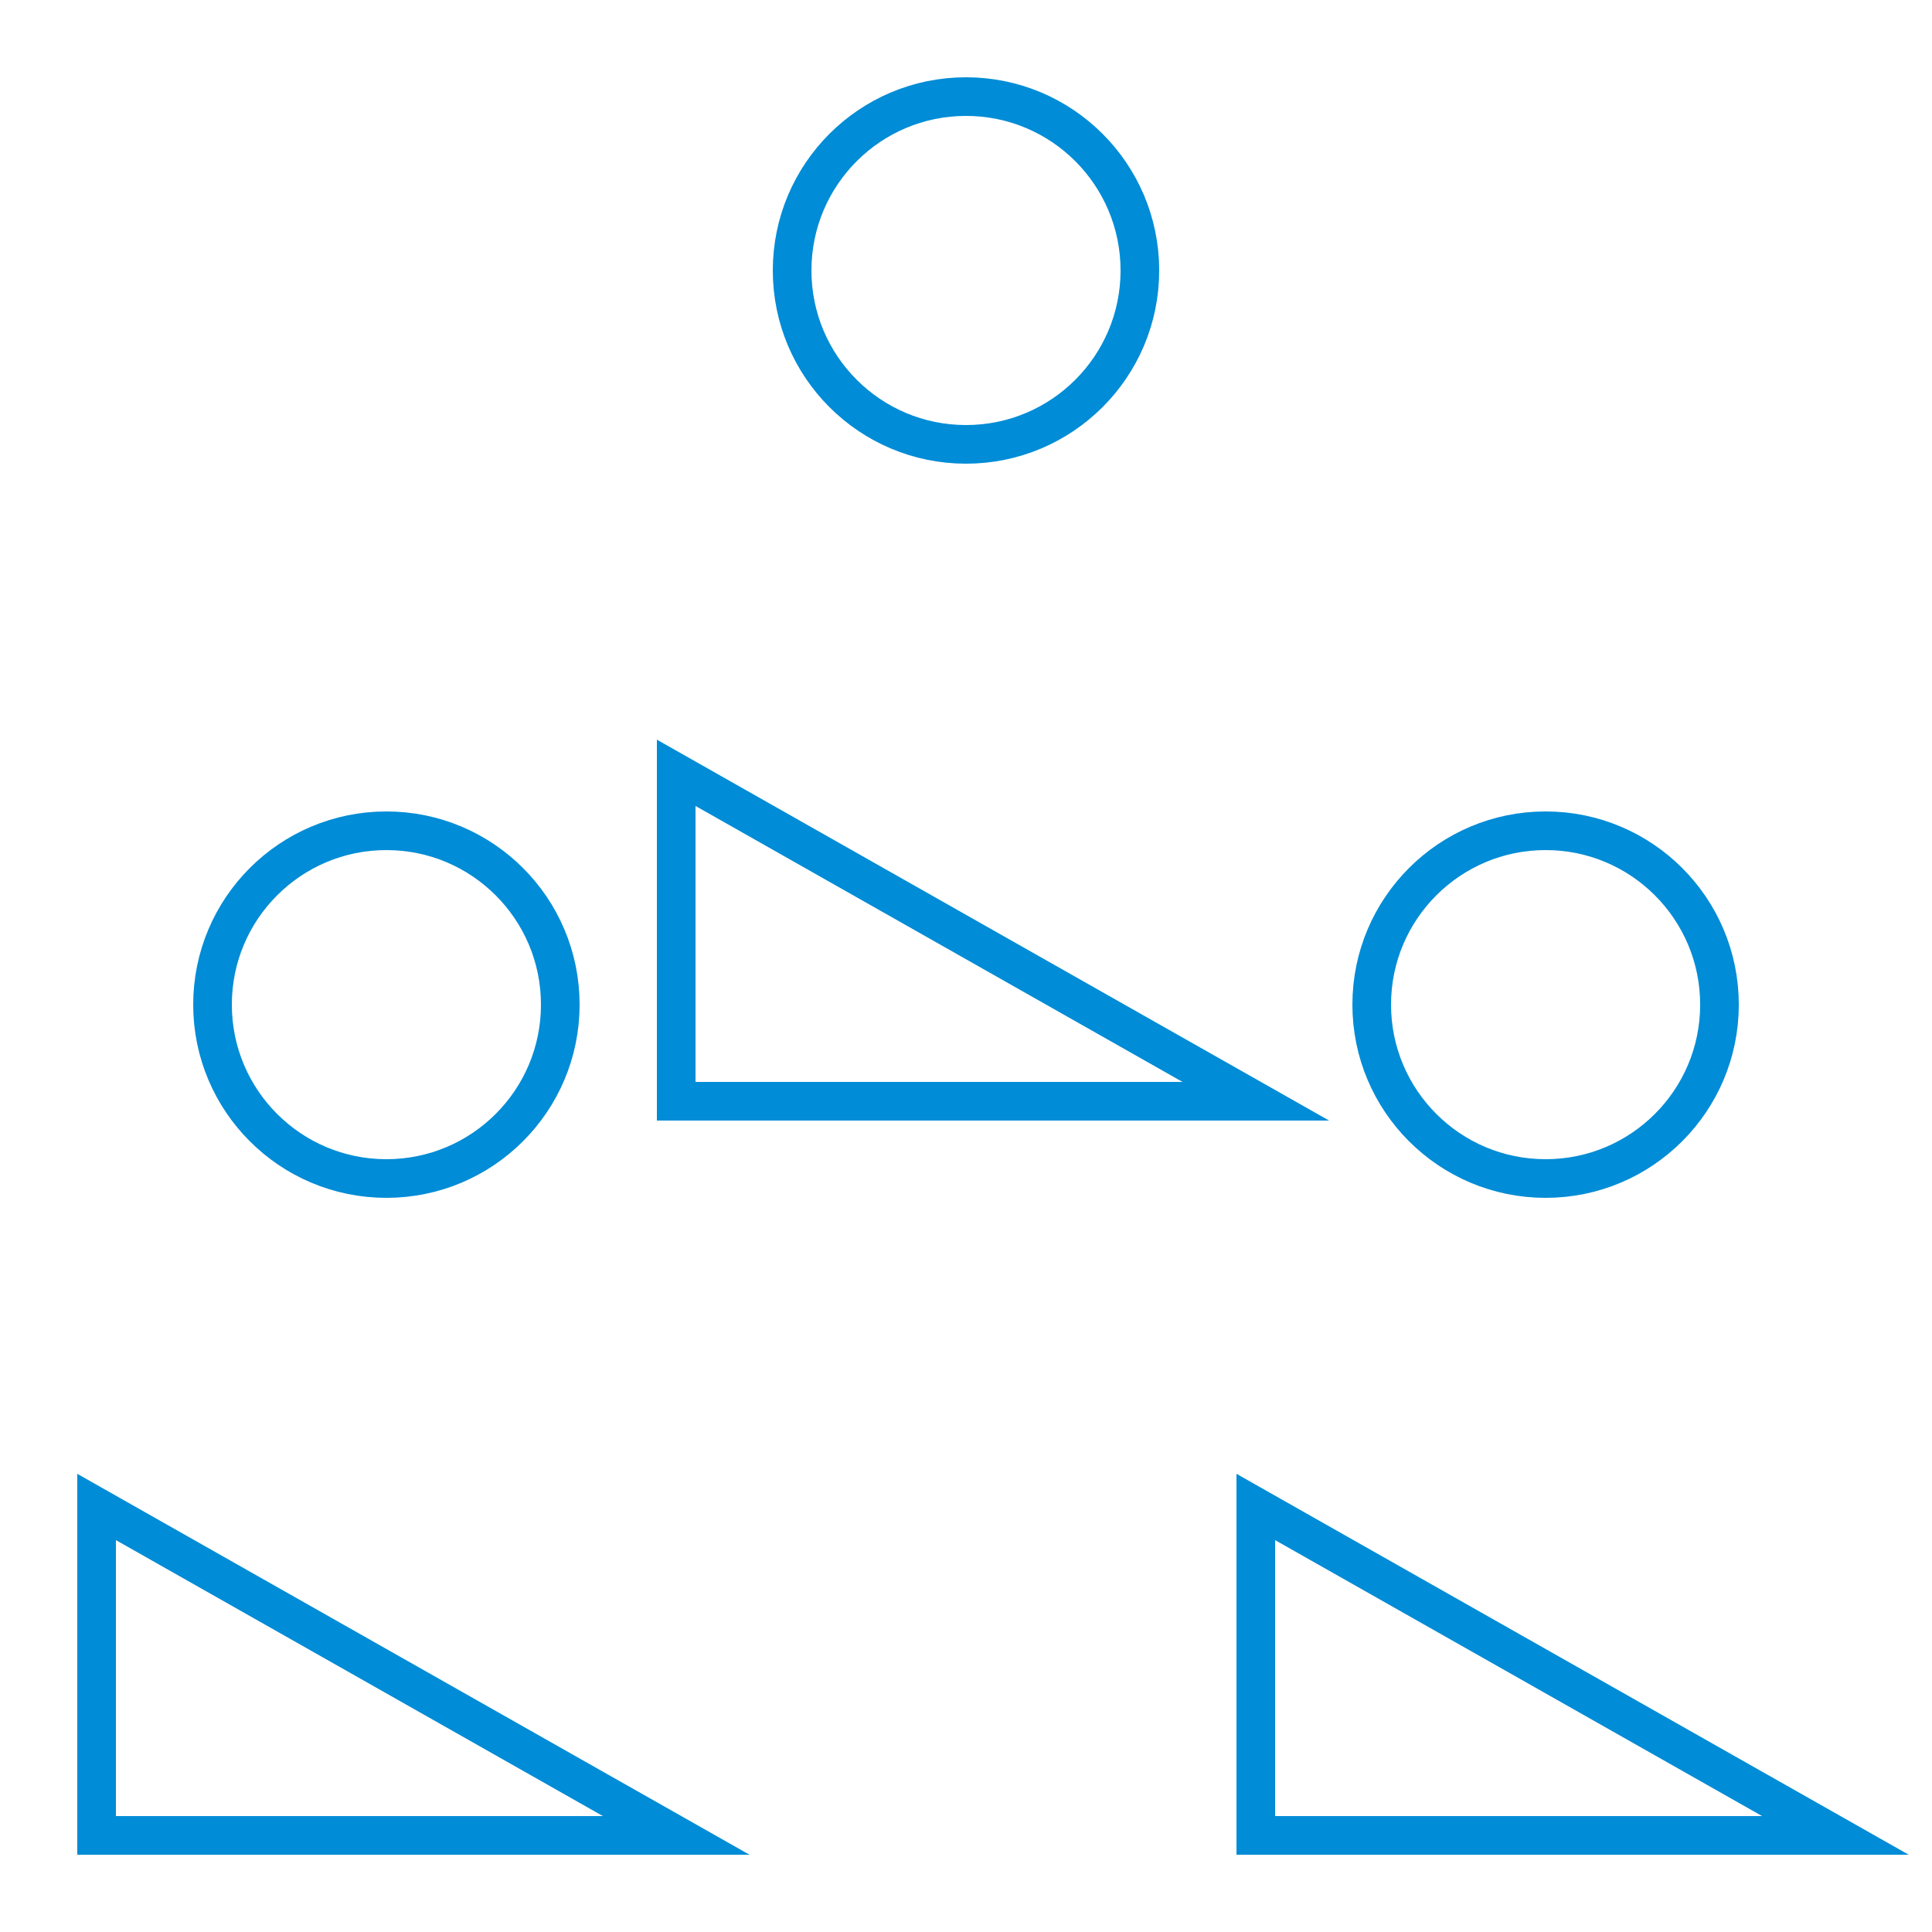 <svg width="50" height="50" viewBox="0 0 50 50" fill="none" xmlns="http://www.w3.org/2000/svg">
<circle cx="25" cy="7" r="4.5" stroke="#008CD6"/>
<path d="M32.5 28.5H17.5V20.001V20L32.5 28.5Z" stroke="#008CD6"/>
<circle cx="10" cy="26" r="4.5" stroke="#008CD6"/>
<path d="M17.5 47.5H2.5V39.001V39L17.5 47.5Z" stroke="#008CD6"/>
<circle cx="40" cy="26" r="4.5" stroke="#008CD6"/>
<path d="M47.5 47.5H32.5V39.001V39L47.5 47.5Z" stroke="#008CD6"/>
</svg>
